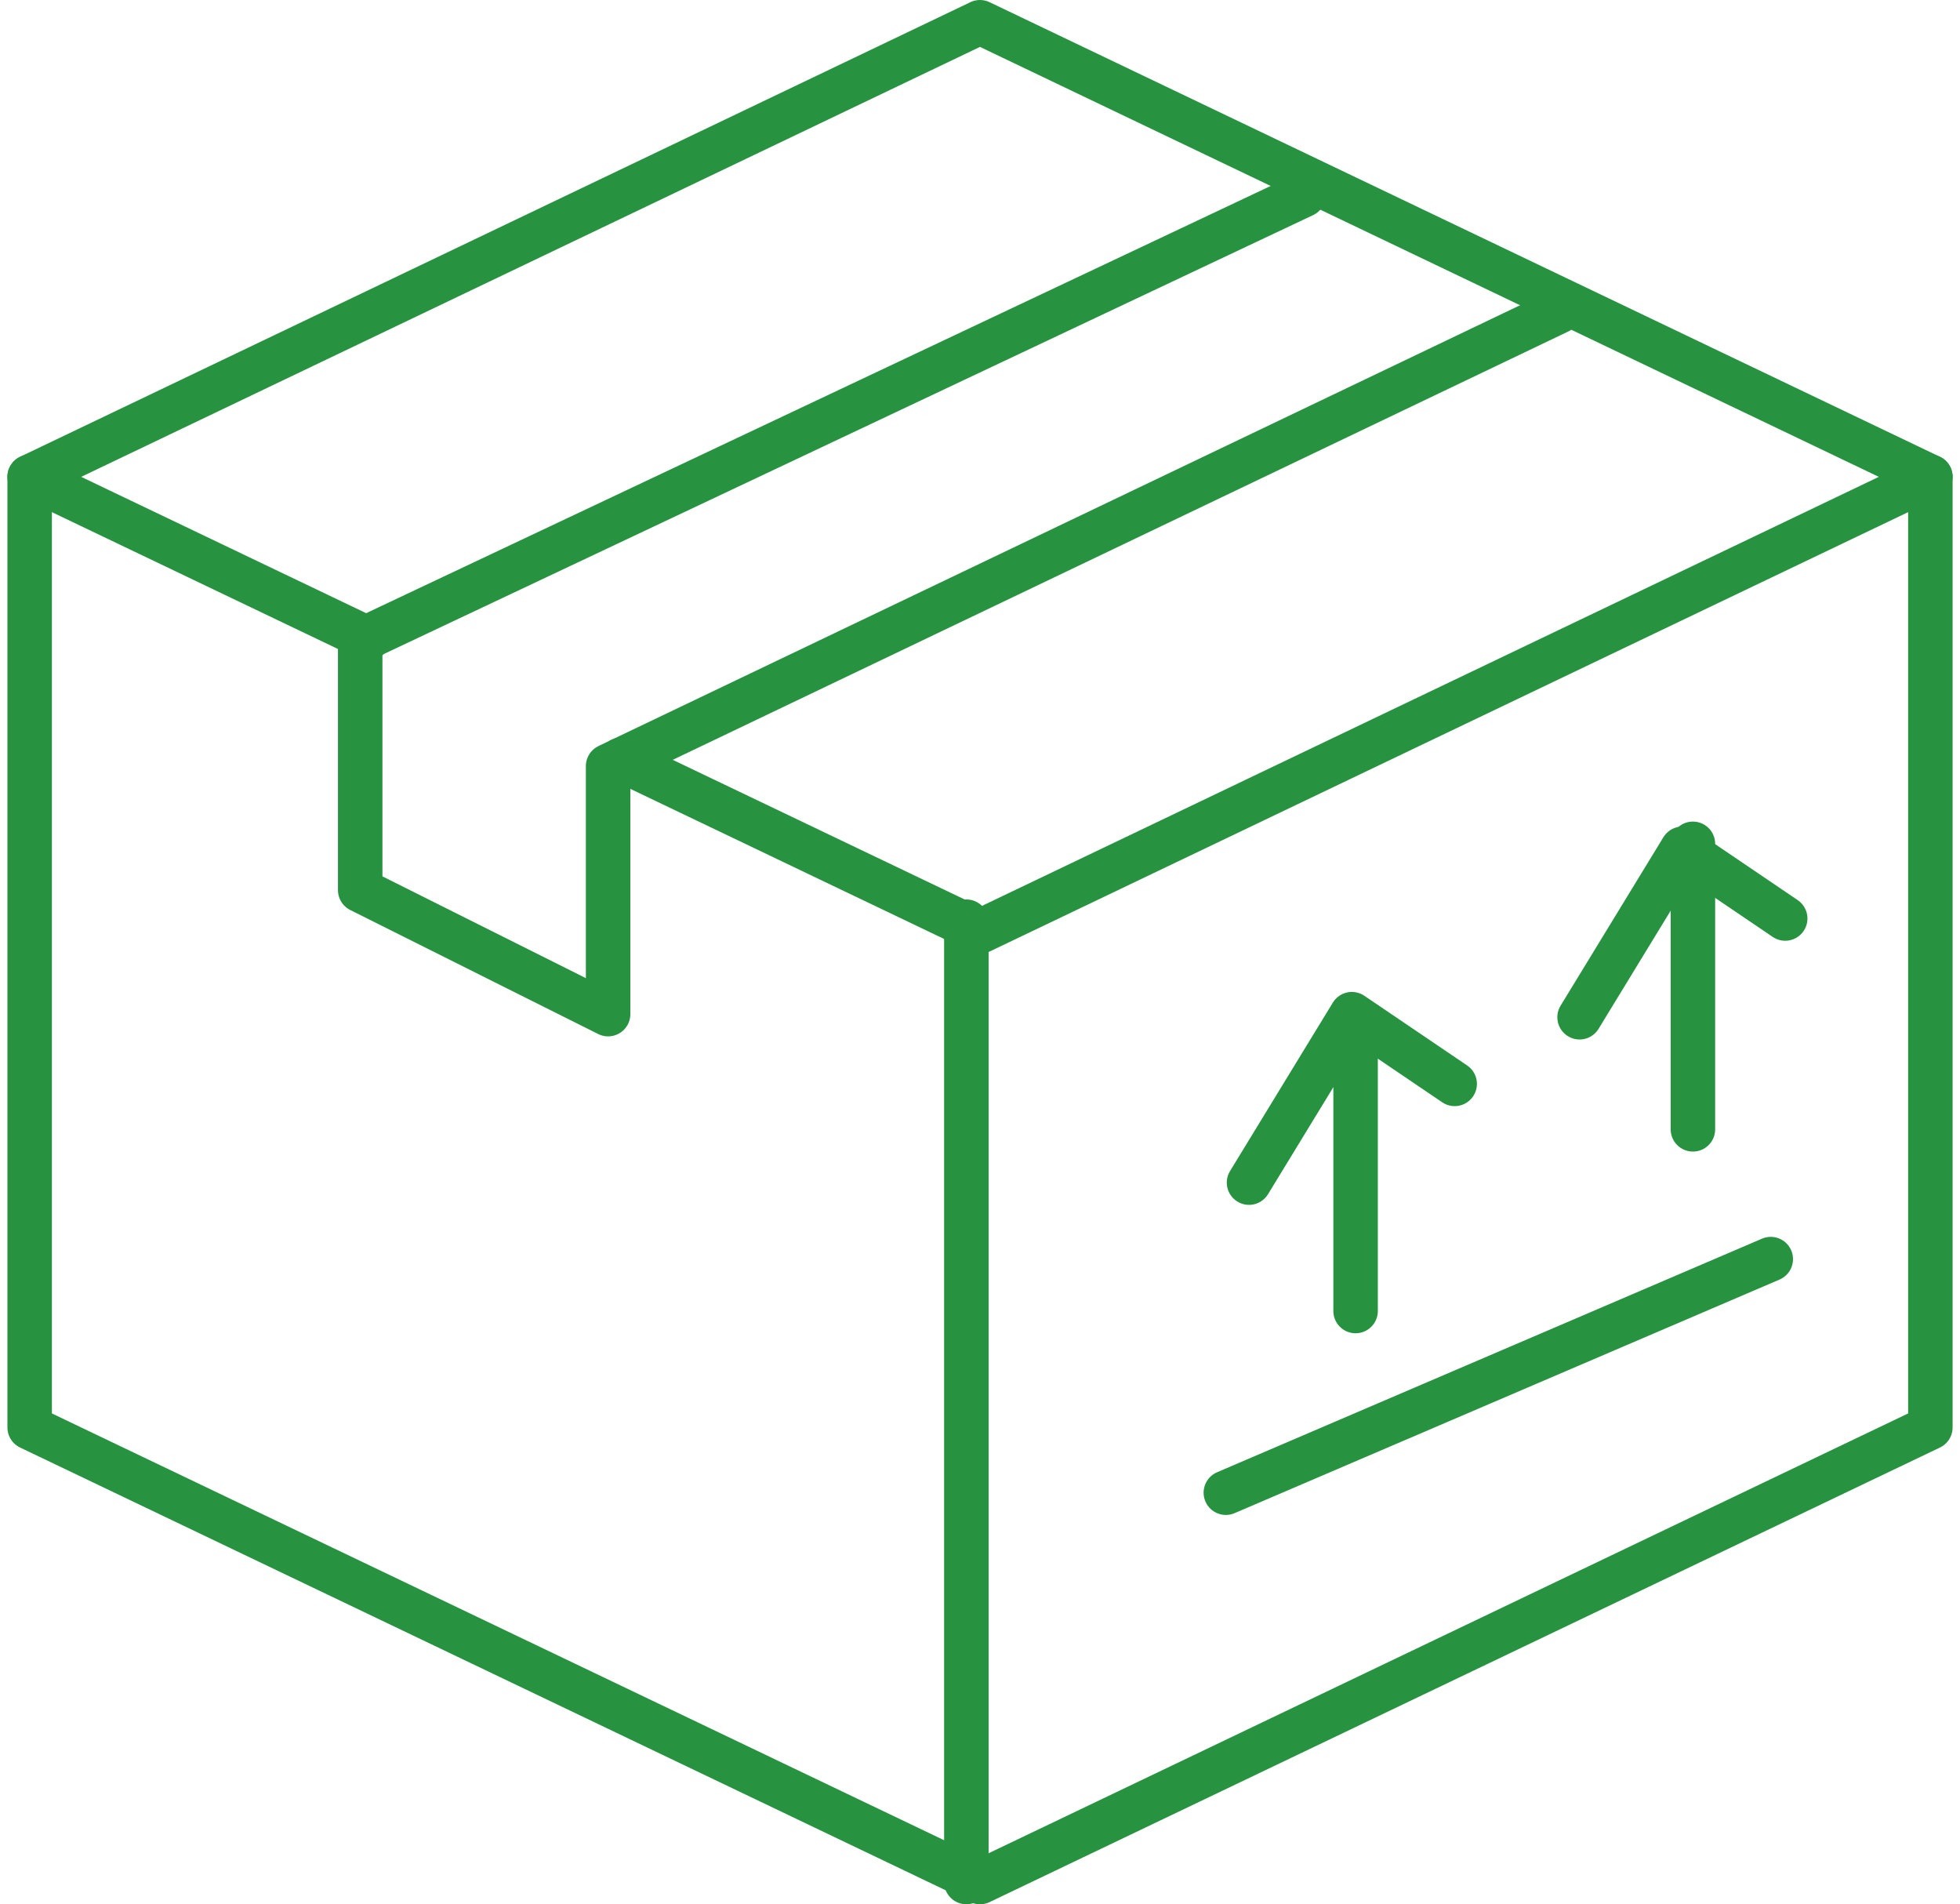 <svg xmlns="http://www.w3.org/2000/svg" width="132.194" height="128.405" viewBox="0 0 132.194 128.405">
  <g id="グループ_46" data-name="グループ 46" transform="translate(2 1.5)">
    <path id="パス_93" data-name="パス 93" d="M568.962,705.665l-64.094,30.654v64.1l64.094,30.652,64.1-30.652v-64.1Z" transform="translate(-504.867 -705.665)" fill="none" stroke="#279341" stroke-linecap="round" stroke-linejoin="round" stroke-width="3"/>
    <line id="線_561" data-name="線 561" y1="29.752" x2="63.005" transform="translate(22.923 11.646)" fill="none" stroke="#279341" stroke-linecap="round" stroke-linejoin="round" stroke-width="3"/>
    <line id="線_562" data-name="線 562" y1="15.751" x2="36.753" transform="translate(80.678 83.402)" fill="none" stroke="#279341" stroke-linecap="round" stroke-linejoin="round" stroke-width="3"/>
    <line id="線_563" data-name="線 563" y2="64.755" transform="translate(63.177 60.65)" fill="none" stroke="#279341" stroke-linecap="round" stroke-linejoin="round" stroke-width="3"/>
    <line id="線_564" data-name="線 564" y2="19.252" transform="translate(112.18 55.399)" fill="none" stroke="#279341" stroke-linecap="round" stroke-linejoin="round" stroke-width="3"/>
    <path id="パス_94" data-name="パス 94" d="M562.656,747.834l6.934-11.358,6.935,4.7" transform="translate(-458.12 -680.741)" fill="none" stroke="#279341" stroke-linecap="round" stroke-linejoin="round" stroke-width="3"/>
    <line id="線_565" data-name="線 565" y2="19.252" transform="translate(89.429 67.65)" fill="none" stroke="#279341" stroke-linecap="round" stroke-linejoin="round" stroke-width="3"/>
    <path id="パス_95" data-name="パス 95" d="M550.332,754l6.934-11.358,6.936,4.7" transform="translate(-468.09 -675.756)" fill="none" stroke="#279341" stroke-linecap="round" stroke-linejoin="round" stroke-width="3"/>
    <path id="パス_96" data-name="パス 96" d="M517.192,738.742v16.72l16.72,8.361V747.1l64.1-30.654" transform="translate(-494.898 -696.941)" fill="none" stroke="#279341" stroke-linecap="round" stroke-linejoin="round" stroke-width="3"/>
    <path id="パス_97" data-name="パス 97" d="M526.918,741.688l24.209,11.579,64.1-30.656" transform="translate(-487.03 -691.957)" fill="none" stroke="#279341" stroke-linecap="round" stroke-linejoin="round" stroke-width="3"/>
    <line id="線_566" data-name="線 566" x2="22.797" y2="10.903" transform="translate(0 30.654)" fill="none" stroke="#279341" stroke-linecap="round" stroke-linejoin="round" stroke-width="3"/>
  </g>
</svg>
